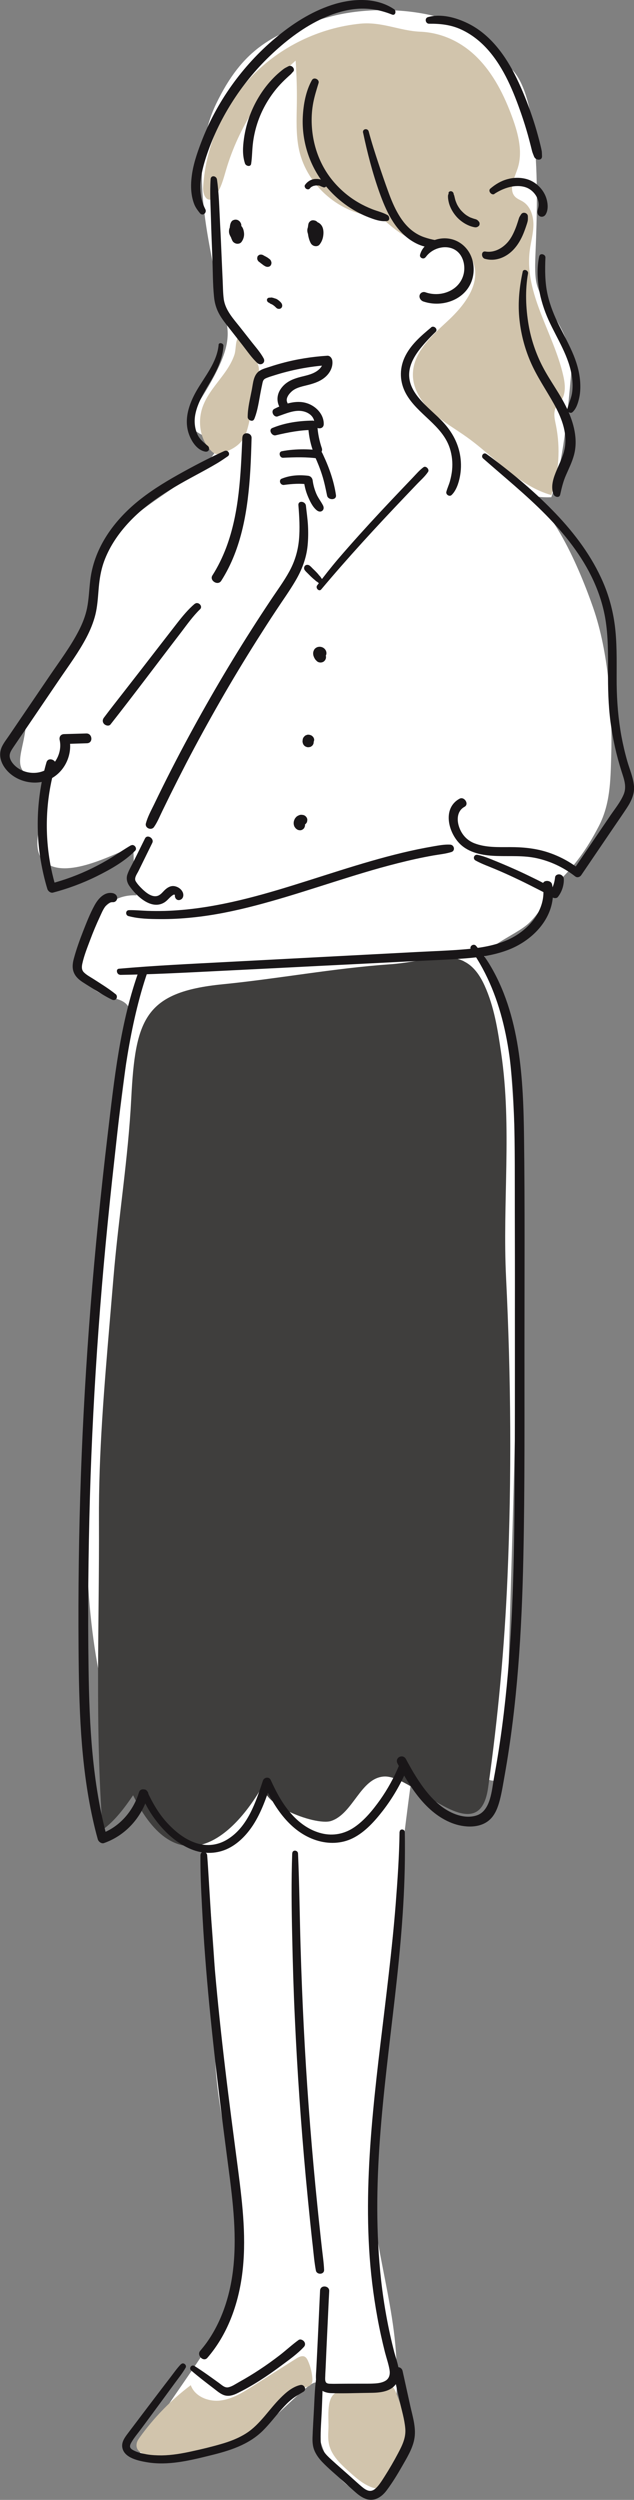 <?xml version="1.0" encoding="UTF-8"?>
<svg id="a" data-name="レイヤー 1" xmlns="http://www.w3.org/2000/svg" viewBox="0 0 89.26 351.74">
  <rect x="0" y="0" width="89.26" height="351.74" fill="#808080" stroke="none"/>
  <defs>
    <style>
      .b {
        fill: #3f3e3d;
      }

      .b, .c, .d, .e {
        stroke-width: 0px;
      }

      .c {
        fill: #191618;
      }

      .d {
        fill: #d1c4ac;
      }

      .e {
        fill: #fff;
      }
    </style>
  </defs>
  <path class="e" d="m59.85,237.97c-2,11-3.7,26.34-4.49,34-1.11,10.76-2.74,21.64-3.12,32.52-.35,9.85,3.5,19.22,3.61,28.97.04,3.65.06,17.26-4.25,17.26-4.16,0-8.25-7.75-7-15,.43-2.51-6.35,5.32-8.46,6.25-3.67,1.62-12.73,4.47-16.79,4,2.5-6.75,13.21-17.95,14.25-25.5,1.52-10.97-3.77-22.46-3.29-33.52.6-13.86-2.26-27.24-2.07-40.9.12-8.49,4.3-12.97,12.61-15.58,3.26-1.02,11.61-2.58,14.5.25,3.45,3.37,4.75,4.75,4.5,7.25Z"/>
  <path class="e" d="m70.75,8.79C66.74,1.19,53.9.4,46.66,2.3c-8.24,2.16-12.55,4.67-16.23,12.31-3.75,7.78-1.4,17.66.17,25.61,1.27,6.38,3.75,6.75-3.5,17.75-2.39,3.62,5.41,3.1,2.75,6.25-3.32,3.94-11.94,7.53-14.72,12.6-1.39,2.53-1.54,4.97-2.32,7.75-1.12,4.03-3.71,7.55-5.83,11.4-1.1,2-3.12,4.58-3.44,6.93-.46,3.42-2.19,6.07,2.3,6.68,3.24.44-2.92,8.93.48,11.73,2.98,2.46,9.39-1.01,12.44-2.2.14,2.31-.04,4.72.47,6.87-4.83-.26-7.53,4.84-8.23,9.83,2.16,5.79,5.96,3.64,7.17,6,1.33,2.62-6.17,38.33-6,73.67.29,60.68,37.12,47.68,40.17,41.83,12.33-23.67,19.33,7.83,19.17-16.83,0-16.83,4.3-96.92-2.83-104.33-2.38-2.48,3.85-4.32,5.89-6.37,2.48-2.51,1.93-3.58,4.28-5.96,2.03-2.06,3.67-4.13,5.46-7.59,1.6-3.09,1.64-6.36,1.74-9.74.2-6.7-.36-14.71-2.54-20.98-1.66-4.77-6.01-15.75-11.2-16.93,1.57,1.11,3.38,1.47,5.31,1.38,1.72-5.03,2.29-11.9,2.77-17.11.27-2.97-.54-5.31-2.09-7.89-2.69-4.49-3.14-4.01-2.9-9.57.39-9.29.63-24.27-4.64-26.57Z"/>
  <g>
    <path class="d" d="m36.4,51.58c-.1-.45-.35-.85-.61-1.24-.64-.99-1.3-2.2-2.17-2.97-.52.51-.36,1.78-.62,2.55-.3.9-.8,1.74-1.35,2.51-1.11,1.56-2.46,2.99-3.11,4.79-.75,2.08-.39,4.6,1.15,6.18.21.21.45.41.74.48.32.07.64-.04.95-.15.98-.36,1.97-.84,2.63-1.66.62-.78.86-1.77,1.08-2.74.45-2.02.84-4.06,1.23-6.09.1-.54.21-1.11.09-1.65Z"/>
    <path class="d" d="m79.03,56.33c.67-.99.54-2.31.27-3.48-1.35-5.97-5.49-11.5-4.72-17.58.16-1.22.51-2.43.52-3.66,0-1.23-.41-2.57-1.46-3.23-.35-.22-.75-.36-1.06-.64-1.03-.97-.19-2.62.27-3.96.79-2.32.14-4.87-.69-7.17-1.15-3.17-2.69-6.28-5.1-8.64-2.15-2.1-4.89-3.38-7.89-3.51-2.91-.12-5.38-1.43-8.47-1.13-5.76.58-11.28,3.26-15.29,7.44-4.01,4.17-6.47,9.8-6.81,15.58-.05.78.28,1.88,1.05,1.73.28-.05.49-.27.66-.5.83-1.08,1.15-2.44,1.54-3.75,1.75-5.87,5.18-11.24,9.77-15.3.14,2.01.2,4.02.17,6.03-.03,2.21-.15,4.44.33,6.6,1.12,5.01,5.8,9,10.92,9.31,0-.17,0-.34,0-.51.3.35.64.66.99.97,1.38,1.22,2.85,2.46,4.63,2.94.83.22,1.74.23,2.57.01.85.05,1.71.06,2.52.31,1.39.43,2.54,1.58,2.96,2.97.9,2.97-1.4,5.89-3.68,8-2.28,2.11-4.91,4.47-4.9,7.57,0,2.03,1.22,3.9,2.72,5.27,1.5,1.37,3.3,2.37,4.95,3.56,3.91,2.81,7.19,6.79,11.82,8.1,1.08-3.16,1.31-6.61.64-9.88-.17-.82-.38-1.71,0-2.45.19-.38.52-.67.75-1.02Z"/>
    <path class="b" d="m65.31,135.25c-2.64-1.29-6.1.13-10.42.43-7.89.55-15.69,2.03-23.56,2.81-10.95,1.09-12.28,4.9-12.85,16.05-.42,8.32-1.79,16.72-2.49,25.03-.18,2.09-.35,4.19-.53,6.28-.79,9.32-1.58,18.65-1.53,28,.07,14.48-.57,29.17.52,43.59,1.68-1.19,3.12-3.12,4.29-4.84,6.06,12.38,13.91,6.67,18.61-2-1.65,3.04,7.02,6.34,9.25,5.62,3.13-1.02,4.15-6.07,7.48-6.26,4.16-.24,13.33,10.83,14.64,1.58,1.39-9.83,2.31-19.74,2.73-29.67.6-13.98.49-28.11-.2-42.09-.52-10.56.85-21.16-.69-31.6-.48-3.27-.98-6.53-2.34-9.52-.83-1.82-1.8-2.86-2.92-3.4Z"/>
    <path class="d" d="m43.98,334.61c-.07-.83-.27-1.65-.61-2.41-.11-.24-.24-.49-.47-.61-.38-.19-.84.04-1.2.27-2.04,1.29-4.08,2.58-6.12,3.88-1.42.9-2.91,1.83-4.58,2.02-1.67.19-3.58-.57-4.14-2.16-2.75,2.06-5.18,4.55-7.19,7.35-.17.24-.34.49-.41.77-.85,3.75,11.64.7,12.99.26,1.46-.47,2.91-1.06,4.07-2.06,2.22-1.91,3.4-5.31,6.26-5.94.47-.1,1.03-.16,1.28-.58.14-.23.14-.52.12-.79Z"/>
    <path class="d" d="m57.67,342.08c-.04-.49-.22-.97-.4-1.43-.47-1.26-.95-2.52-1.42-3.78-.21-.57-.51-1.21-1.1-1.36-.48-.12-.97.14-1.42.36-1.71.84-4.9.04-6.15.86-1.29.84-.87,3.65-.94,5-.04.74-.08,1.5.09,2.23.37,1.58,1.64,2.76,2.85,3.84.97.87,1.98,1.76,3.21,2.19.31.11.64.18.96.09.43-.13.7-.55.93-.94.77-1.29,1.54-2.57,2.31-3.86.59-.98,1.2-2.05,1.1-3.19Z"/>
    <g>
      <path class="c" d="m39.11,58.58c1.12-.37,2.41-.99,3.61-.7.87.21,1.57.82,1.54,1.71-.02.8,1.31.97,1.32.08.02-1.4-1.13-2.56-2.41-2.95-1.52-.47-3.19.12-4.55.81-.57.29-.09,1.25.48,1.06h0Z"/>
      <path class="c" d="m38.81,61.25c1.73-.41,3.47-.75,5.26-.76-.23-.23-.46-.46-.69-.69.05,1.2.26,2.39.65,3.53.12.34.48.61.85.53.36-.07.55-.46.43-.8-.35-1.03-.57-2.1-.63-3.19-.02-.34-.34-.7-.69-.69-1.92.03-3.86.3-5.65,1.04-.59.24-.08,1.16.47,1.03h0Z"/>
      <path class="c" d="m39.85,64.41c1.67-.08,3.35-.13,5.01.11-.18-.11-.36-.23-.55-.34.4.88.76,1.77,1.05,2.7.3.94.49,1.89.69,2.86.14.66,1.36.68,1.25-.08-.28-1.94-.95-3.84-1.78-5.61-.11-.23-.2-.5-.43-.64-.24-.14-.56-.11-.83-.13-.5-.03-1.01-.06-1.51-.06-1.03,0-2.06.07-3.07.27-.53.11-.32.94.17.92h0Z"/>
      <path class="c" d="m39.99,68.23c1.15-.15,2.29-.24,3.43-.06-.22-.22-.44-.44-.65-.65.07.77.25,1.52.54,2.23.29.7.66,1.53,1.26,2.03.22.19.53.29.79.1.25-.19.25-.5.12-.76-.29-.57-.7-1.06-.95-1.66-.25-.6-.43-1.23-.51-1.87-.05-.35-.3-.61-.65-.65-1.27-.15-2.57-.07-3.75.43-.21.09-.25.38-.16.56.1.22.32.34.55.3h0Z"/>
      <path class="c" d="m34.12,61.55c-.23,5.19-.42,10.57-2.27,15.49-.52,1.37-1.16,2.69-1.95,3.93-.45.71.77,1.5,1.25.75,2.94-4.61,3.76-10.13,4.09-15.49.09-1.53.14-3.07.18-4.61.02-.79-1.25-.94-1.29-.08h0Z"/>
      <path class="c" d="m35.79,58.98c.51-1.24.67-2.63.93-3.94.06-.31.12-.62.19-.93.05-.23.08-.5.24-.69.13-.15.34-.22.51-.29.3-.12.62-.21.93-.31,2.45-.78,5.01-1.27,7.58-1.44l-.7-.7c.09.77-.5,1.36-1.13,1.7-.82.45-1.78.54-2.66.84-.88.29-1.63.73-2.16,1.51-.52.76-.6,1.65-.2,2.48.15.32.62.46.92.3.35-.19.35-.58.2-.9-.27-.56.27-1.23.67-1.57.64-.55,1.57-.69,2.36-.9.86-.23,1.69-.52,2.36-1.12.64-.57,1.07-1.4.96-2.27-.04-.33-.32-.72-.7-.7-2.19.14-4.35.48-6.46,1.06-.52.14-1.05.3-1.56.47-.48.16-1.03.29-1.47.56-.93.56-.96,1.75-1.15,2.71-.24,1.26-.58,2.55-.58,3.84,0,.42.72.75.91.29h0Z"/>
      <path class="c" d="m27.42,84.95c-.94.8-1.71,1.74-2.47,2.71-.83,1.07-1.66,2.14-2.49,3.21-1.67,2.16-3.34,4.32-5.02,6.47-.94,1.21-1.9,2.42-2.82,3.65-.21.28-.21.63.05.89.21.21.67.33.89.05,3.36-4.27,6.62-8.64,9.93-12.95.85-1.12,1.67-2.28,2.68-3.26.45-.44-.29-1.15-.75-.75h0Z"/>
      <path class="c" d="m42.01,71.07c.13,1.61.23,3.28.08,4.89-.15,1.58-.59,3.04-1.35,4.43-.77,1.41-1.73,2.7-2.62,4.04-.92,1.38-1.83,2.77-2.72,4.17-3.56,5.58-6.88,11.31-9.97,17.16-.86,1.64-1.71,3.29-2.53,4.95-.41.83-.82,1.66-1.22,2.5-.42.86-.89,1.71-1.14,2.64-.18.66.76,1.05,1.14.52.49-.7.81-1.52,1.19-2.29.36-.74.72-1.47,1.08-2.21.75-1.51,1.51-3.01,2.28-4.5,1.53-2.94,3.13-5.85,4.78-8.73,1.66-2.9,3.39-5.76,5.17-8.58.89-1.4,1.78-2.8,2.7-4.18.9-1.37,1.86-2.7,2.69-4.11.92-1.55,1.57-3.22,1.74-5.02.09-.93.1-1.87.05-2.81-.05-.94-.19-1.86-.29-2.79-.07-.64-1.12-.78-1.06-.06h0Z"/>
      <path class="c" d="m18.43,118.94c-.93.54-1.81,1.15-2.73,1.72-.88.54-1.79,1.04-2.73,1.5-1.89.93-3.87,1.66-5.9,2.19.27.17.53.33.8.5-1.3-4.33-1.62-8.94-.91-13.41.2-1.27.49-2.53.85-3.77.22-.75-1.04-1.22-1.27-.4-1.3,4.49-1.58,9.29-.79,13.9.23,1.33.53,2.64.92,3.92.1.31.46.59.8.5,2.11-.56,4.17-1.32,6.13-2.29,1.91-.95,3.92-2.07,5.43-3.6.35-.35-.16-1-.59-.75h0Z"/>
      <path class="c" d="m31.62,63.44c-2.24,1.02-4.42,2.16-6.56,3.36-2.08,1.17-4.12,2.44-5.95,3.98-3.32,2.8-5.91,6.52-6.41,10.92-.15,1.28-.19,2.58-.44,3.85-.23,1.13-.66,2.21-1.19,3.23-1.15,2.22-2.67,4.24-4.07,6.3-1.52,2.24-3.05,4.48-4.57,6.72-.37.55-.75,1.1-1.12,1.65-.35.52-.76,1.03-1.03,1.59-.57,1.19-.14,2.42.69,3.36,1.32,1.5,3.63,2.1,5.51,1.46,1.96-.67,3.26-2.53,3.39-4.57.03-.49-.02-.97-.13-1.45-.21.28-.42.56-.63.84,1.04-.03,2.09-.07,3.13-.1.92-.03.77-1.4-.08-1.38-1.04.03-2.08.06-3.13.09-.48.01-.73.38-.63.84.36,1.59-.48,3.39-1.9,4.17-1.46.81-3.43.49-4.56-.73-.29-.32-.56-.73-.58-1.18-.02-.5.32-.94.58-1.34.71-1.05,1.42-2.09,2.13-3.13,1.43-2.11,2.86-4.21,4.29-6.32,1.32-1.94,2.73-3.84,3.82-5.92.52-1,.96-2.06,1.24-3.16.29-1.16.36-2.36.46-3.56.09-1.12.24-2.23.56-3.32.27-.92.67-1.81,1.13-2.65.97-1.74,2.26-3.28,3.72-4.63,1.6-1.48,3.41-2.71,5.28-3.82,1.98-1.19,4.06-2.2,6.04-3.38.5-.3.98-.63,1.46-.96.44-.3.01-.96-.45-.75h0Z"/>
      <path class="c" d="m29.65,25.22c-.12,1.84,0,3.7.05,5.55.05,1.85.13,3.7.2,5.55.07,1.8.05,3.63.23,5.42.08.87.31,1.68.73,2.44.38.7.89,1.33,1.38,1.95.65.83,1.29,1.65,1.94,2.48.65.83,1.26,1.74,2.04,2.46.5.46,1.24-.03.89-.66-.44-.81-1.07-1.52-1.64-2.24-.55-.7-1.1-1.4-1.65-2.1-.95-1.2-2.11-2.43-2.32-4.01-.11-.86-.11-1.73-.15-2.59-.04-.89-.08-1.78-.12-2.68-.08-1.81-.15-3.61-.25-5.42-.11-2.04-.14-4.09-.43-6.11-.08-.54-.86-.66-.9-.05h0Z"/>
      <path class="c" d="m59.93,36.19c1.05-1.51,3.49-1.98,4.73-.53.62.73.82,1.8.65,2.73-.2,1.07-.86,1.94-1.81,2.46-1.1.6-2.44.69-3.62.27-.34-.12-.73.09-.81.44-.08.38.19.74.53.86,2.77.95,6.22-.34,6.95-3.36.32-1.32.08-2.83-.75-3.92-.82-1.09-2.1-1.69-3.47-1.6-1.38.09-2.81.88-3.19,2.3-.12.45.52.72.77.35h0Z"/>
      <path class="c" d="m40.62,9.31c-.21.13-.43.21-.64.36-.22.16-.44.34-.65.52-.39.33-.75.68-1.09,1.05-.7.75-1.32,1.59-1.85,2.48-1.05,1.75-1.75,3.73-2.04,5.75-.17,1.19-.24,2.38.14,3.53.12.37.79.54.87.05.14-.93.13-1.87.24-2.81.11-.97.32-1.93.62-2.86.58-1.79,1.52-3.47,2.72-4.92.35-.42.72-.81,1.11-1.19.2-.19.4-.38.61-.57.09-.08.18-.16.27-.24.12-.11.2-.24.32-.35.4-.35-.18-1.05-.62-.79h0Z"/>
      <path class="c" d="m43.91,11.28c-.86,1.54-1.19,3.41-1.28,5.15-.09,1.8.18,3.62.76,5.32,1.07,3.13,3.24,5.8,6.03,7.57.76.48,1.57.9,2.42,1.23.83.32,1.75.67,2.65.55.44-.06.37-.67.06-.84-.67-.38-1.45-.55-2.16-.83-.65-.26-1.29-.56-1.89-.91-1.27-.73-2.4-1.66-3.37-2.76-2.1-2.37-3.18-5.42-3.25-8.57-.02-.91.05-1.82.22-2.72.18-.95.47-1.86.75-2.78.16-.51-.66-.91-.93-.42h0Z"/>
      <path class="c" d="m51.12,18.67c.61,2.87,1.33,5.69,2.32,8.46.89,2.47,2,4.96,4.2,6.54.55.39,1.18.73,1.82.93.7.22,1.34.25,2.05.09.56-.13.27-.84-.17-.9-.52-.08-1.08-.23-1.58-.4-.51-.17-.98-.41-1.42-.71-.93-.63-1.65-1.52-2.22-2.48-.62-1.04-1.08-2.18-1.49-3.32-.47-1.29-.92-2.6-1.35-3.9-.49-1.48-.97-2.97-1.37-4.48-.14-.51-.91-.39-.8.17h0Z"/>
      <path class="c" d="m63.16,27.14c0,.09-.01.18-.02.27.03-.09.06-.18.1-.26-.13.16-.17.29-.17.49,0,.14.01.27.03.4.04.29.11.58.21.86.21.56.51,1.06.9,1.52.36.43.82.79,1.3,1.07.27.15.55.28.84.37.16.05.32.09.49.12.23.03.39-.03.56-.18.15-.12.16-.43.05-.58-.14-.18-.26-.31-.5-.38-.11-.03-.23-.06-.34-.1-.12-.04-.24-.09-.36-.13-.12-.05.06.03-.07-.03-.05-.03-.1-.05-.16-.08-.1-.06-.2-.12-.3-.18-.05-.03-.1-.07-.14-.1,0,0-.16-.12-.06-.04-.19-.15-.37-.32-.54-.5-.04-.04-.08-.09-.12-.13-.01-.02-.11-.14-.08-.1s-.06-.08-.07-.1c-.04-.06-.08-.11-.12-.17-.06-.1-.13-.2-.18-.3-.03-.05-.06-.1-.08-.16,0,0-.07-.16-.04-.08-.09-.22-.18-.44-.23-.66-.03-.11-.05-.23-.08-.34-.04-.19-.09-.3-.22-.45.04.09.08.18.13.28,0-.06-.01-.12-.02-.18-.01-.18-.16-.35-.34-.38-.16-.03-.37.06-.39.25h0Z"/>
      <path class="c" d="m68.28,36.42c1.55.43,3.11-.26,4.14-1.44.54-.61.95-1.34,1.26-2.09.16-.39.31-.8.44-1.2.06-.18.12-.36.16-.54.06-.23.04-.47.04-.7,0-.49-.68-.71-.95-.3-.11.18-.23.33-.3.53-.06.18-.11.36-.17.54-.1.31-.2.61-.32.91-.26.65-.57,1.3-1.01,1.84-.77.94-1.98,1.63-3.23,1.42-.64-.1-.61.88-.07,1.03h0Z"/>
      <path class="c" d="m69.6,27.28c1.26-.82,2.95-1.42,4.43-.92,1.06.36,1.96,1.55,1.78,2.71-.05.32-.22.66-.12.98.17.54.84.6,1.13.13.37-.6.33-1.42.16-2.07-.35-1.38-1.5-2.55-2.86-2.92-.88-.24-1.81-.22-2.68.02-.92.25-1.69.72-2.41,1.33-.38.32.18,1.01.59.75h0Z"/>
      <path class="c" d="m55.47,1.29c-2.57-1.73-5.97-1.51-8.79-.58-2.95.98-5.57,2.68-7.94,4.67-4.63,3.89-8.27,9-10.42,14.66-.61,1.6-1.17,3.25-1.35,4.96-.1.9-.1,1.78.07,2.67.08.4.19.79.35,1.17.19.43.47.8.76,1.16.38.47,1.02-.06.76-.56-.62-1.2-.8-2.66-.66-3.98.15-1.46.58-2.87,1.07-4.25.96-2.69,2.28-5.25,3.87-7.62,1.59-2.37,3.48-4.54,5.6-6.46,2.15-1.94,4.53-3.67,7.21-4.79,1.45-.61,3.03-1.04,4.61-1.12,1.59-.07,3.11.24,4.58.83.5.2.65-.52.28-.77h0Z"/>
      <path class="c" d="m60.41,3.34c1.6-.02,3.12.15,4.58.84,1.45.68,2.7,1.68,3.76,2.89,2.22,2.54,3.56,5.84,4.65,8.99.34.98.65,1.97.93,2.97.13.48.26.96.38,1.44.06.25.13.5.19.76.07.28.19.53.29.8.2.54,1.16.65,1.12-.08-.02-.27,0-.53-.06-.8-.04-.21-.09-.42-.14-.63-.12-.51-.25-1.01-.39-1.51-.25-.92-.53-1.83-.84-2.73-.61-1.8-1.32-3.57-2.15-5.28-1.51-3.12-3.68-6.16-6.87-7.72-1.68-.82-3.76-1.39-5.61-.87-.52.15-.35.94.17.93h0Z"/>
      <path class="c" d="m60.7,46.07c-1.45,1.21-2.95,2.49-3.75,4.25-.75,1.67-.67,3.48.21,5.08,1.62,2.92,5.11,4.4,6.17,7.68.31.97.42,2.01.32,3.03-.05.53-.16,1.06-.3,1.58-.14.52-.38,1-.51,1.51-.1.39.44.74.74.45.65-.62.99-1.67,1.16-2.53.19-.94.21-1.93.07-2.88-.28-1.87-1.15-3.46-2.42-4.83-1.97-2.13-5.5-4.28-4.66-7.68.24-.96.78-1.84,1.38-2.61.68-.86,1.44-1.67,2.22-2.42.39-.37-.24-.97-.64-.64h0Z"/>
      <path class="c" d="m73.59,38.23c-.46,2.12-.68,4.23-.49,6.4.19,2.13.72,4.25,1.56,6.21.9,2.11,2.2,3.97,3.31,5.96,1.02,1.83,1.89,3.95,1.57,6.09-.17,1.15-.71,2.16-1.15,3.22-.45,1.06-.9,2.29-.47,3.42.15.4.83.6.95.06.21-.95.42-1.85.82-2.75.41-.94.87-1.86,1.13-2.85.58-2.2-.05-4.52-1-6.52-.97-2.05-2.37-3.86-3.41-5.86-.96-1.84-1.64-3.86-1.99-5.9-.4-2.36-.5-4.87-.08-7.23.08-.45-.65-.73-.76-.24h0Z"/>
      <path class="c" d="m30.78,48.53c-.24,2.46-1.92,4.39-3.11,6.45-1.07,1.87-1.84,4.1-1.03,6.22.37.98,1.13,2.13,2.23,2.34.2.04.41,0,.52-.2.09-.18.05-.45-.11-.58-.63-.53-1.24-.99-1.55-1.79-.33-.84-.4-1.73-.24-2.61.42-2.25,1.94-4.09,2.92-6.1.56-1.14.98-2.33,1.05-3.61.02-.37-.65-.54-.69-.13h0Z"/>
      <path class="c" d="m36.35,36.56s0,0,.01.01c-.04-.13-.08-.26-.13-.39,0,.02,0,.03-.01.05,0,.05,0,.1-.01.14,0,.08.02.15.06.22.02.05.04.1.08.13.05.07.1.12.18.16.07.06.15.11.22.17-.04-.03-.09-.07-.13-.1,0,0,0,0,.01.01-.03-.04-.07-.09-.1-.13.04.05.08.11.12.15.05.05.1.08.16.12.03.02.05.04.08.06.06.04.11.09.17.13.05.04.11.08.17.11.03.02.06.03.08.05.2.11.42.14.63.04.19-.09.28-.31.28-.51,0-.08-.03-.17-.06-.25-.03-.08-.08-.15-.14-.22-.05-.04-.09-.07-.14-.11-.03-.02-.05-.04-.08-.06-.06-.04-.11-.08-.17-.12-.16-.09-.31-.18-.48-.25.05.02.1.04.14.07-.08-.05-.16-.09-.24-.14-.11-.06-.23-.09-.36-.08-.12,0-.24.05-.32.14l-.02.03c.16-.01.32-.03.48-.04,0,0-.01,0-.02,0-.09-.04-.19-.08-.3-.06-.08.02-.15.06-.21.13-.12.16-.08.39.06.52h0Z"/>
      <path class="c" d="m37.98,42.66s.08.01.01,0c-.07-.01,0,0,.01,0,.03,0,.07.02.1.02l-.29-.29c.03.14.12.26.24.33.05.03.11.05.16.07.05.02.1.04.14.06-.04-.02-.08-.04-.12-.05.07.03.13.07.2.11-.04-.03-.07-.06-.11-.09.1.1.23.17.34.26-.04-.03-.08-.06-.12-.09.06.05.13.1.19.16.12.11.22.25.39.29.21.06.45,0,.56-.21.09-.17.06-.37-.03-.53-.06-.1-.15-.2-.24-.28-.09-.08-.18-.16-.28-.23-.09-.06-.21-.14-.32-.17-.16-.04-.31-.11-.47-.14-.1-.02-.19-.03-.29,0-.09.03-.17.1-.22.18,0,0,0,.02-.01.02.11-.06.22-.12.33-.18-.07-.01-.15-.02-.22-.02-.19,0-.37.15-.35.35.02.22.19.36.4.4h0Z"/>
      <path class="c" d="m43.6,26.54c.06-.08.13-.15.21-.22.06-.05,0-.02,0,0,0,0,.07-.04.08-.04.04-.02.08-.05.13-.07.03-.01.1-.06.13-.06-.05.02-.06.02-.03.01.01,0,.03,0,.04,0,.02,0,.05-.01.07-.02.05-.01.09-.02.14-.03.02,0,.05,0,.07-.01.01,0,.03,0,.04,0,.03,0,.02,0-.04,0,.03-.02.11,0,.15,0,.05,0,.1,0,.15,0,.03,0,.06,0,.09,0,.02,0,.09,0,.03,0-.06,0,0,0,.03,0,.02,0,.05.01.07.02.05.01.1.03.15.05.08.03-.07-.04-.02,0,.04.03.1.05.15.07.09.04.19.07.28.11.13.06.31-.01.39-.12.09-.12.09-.29,0-.41-.18-.29-.43-.46-.76-.56-.28-.09-.57-.1-.87-.07-.55.07-1.03.38-1.34.83-.12.17,0,.41.13.52.14.11.4.16.53,0h0Z"/>
      <path class="c" d="m33.94,33.42c-.03-.3-.13-.54-.26-.82.03.06.05.12.08.18-.03-.07-.06-.14-.08-.22.01.06.02.13.03.19,0-.05,0-.09,0-.14,0,.06,0,.13-.01.19,0-.05.02-.09.03-.14-.02.06-.04.12-.06.18.02-.04.04-.08.06-.12-.04.05-.08.1-.11.15.02-.03.04-.05.07-.07l-.15.11s.04-.03.07-.04c-.06.02-.12.04-.18.06.01,0,.02,0,.04,0-.06,0-.13.01-.19.02.02,0,.04,0,.06,0-.06-.01-.13-.02-.19-.03.02,0,.04.01.06.02-.06-.03-.12-.05-.18-.08.02,0,.03.02.05.03-.06-.04-.11-.09-.17-.13.01.01.03.03.04.04-.04-.06-.09-.11-.13-.17.02.03.04.06.06.1-.03-.06-.06-.12-.08-.19.03.07.04.13.06.2l-.03-.19c.02.1.02.21.01.31,0-.06.01-.13.02-.19-.01.12-.04.23-.08.33.02-.06.04-.12.07-.18-.04.1-.09.19-.14.28.45.02.89.04,1.34.06-.02-.04-.04-.08-.06-.12.03.06.06.13.08.19-.08-.18-.14-.37-.17-.57.01.07.02.13.03.2-.03-.21-.04-.42-.03-.62,0,.07-.01.13-.02.2,0-.12.03-.23.05-.34.01-.05.03-.11.03-.16,0-.08.02-.16.02-.24,0-.14-.06-.28-.13-.4-.09-.16-.29-.32-.47-.37-.19-.05-.36-.03-.55.05-.23.09-.35.36-.41.58-.02.08-.04.17-.05.26-.03.23-.05.47-.03.71.03.48.17.92.38,1.35.12.24.42.41.69.42.13,0,.26-.02.38-.08.12-.06.21-.16.28-.28.23-.34.34-.8.28-1.21-.03-.26-.09-.5-.22-.73-.19-.31-.53-.54-.9-.55-.51-.01-.92.42-.98.91-.02.19-.02.33.03.52.03.12.09.23.14.34.07.14.17.26.23.4-.03-.06-.05-.11-.08-.17.01.03.02.06.03.08.1.33.43.56.77.54.32-.03.6-.31.57-.64h0Z"/>
      <path class="c" d="m44.96,33.88c.09-.28.06-.58-.05-.84-.08-.18-.17-.36-.21-.56.01.06.02.13.03.19,0-.04,0-.08,0-.12,0,.06,0,.12-.01.19,0-.05.02-.1.03-.15-.02.06-.04.12-.06.17.02-.07.06-.13.1-.18-.04.05-.07.1-.11.15.03-.05.07-.09.12-.12-.05.04-.1.08-.15.11.04-.03.07-.05.12-.06-.06.02-.12.04-.18.06.02,0,.04-.01.06-.01-.06,0-.13,0-.19.01.02,0,.04,0,.06,0-.06-.01-.13-.02-.19-.03.02,0,.04,0,.06.02-.06-.03-.12-.06-.18-.08.02.01.04.02.06.03-.06-.04-.11-.09-.17-.13.02.02.04.04.06.06-.04-.06-.09-.11-.13-.17.02.03.03.05.05.08-.03-.06-.06-.12-.08-.18.02.05.03.1.04.15-.01-.06-.02-.13-.03-.19.03.16.03.32.02.48v-.19c0,.2-.04.39-.11.57.02-.06.04-.12.06-.18-.07.18-.16.35-.28.51.47.09.95.17,1.42.26-.1-.24-.18-.5-.23-.76.01.07.02.13.04.2-.05-.3-.07-.6-.05-.91,0,.06,0,.13-.01.19.01-.15.03-.3.06-.45.08-.4-.2-.87-.6-.97-.19-.05-.4-.06-.57.04-.17.1-.3.26-.34.45-.17.83-.1,1.73.24,2.51.06.13.12.26.22.36.13.13.28.21.46.24.13.02.25.02.38-.03.17-.06.26-.16.36-.31.21-.29.35-.65.41-1,.07-.39.08-.85-.05-1.23-.19-.58-.79-1.01-1.4-.79-.39.14-.67.51-.75.91-.1.5.14.92.34,1.35-.03-.06-.05-.12-.08-.18.04.1.09.2.14.3-.03-.06-.05-.12-.08-.18.05.12.1.23.16.35l-.08-.17c.04.08.08.17.11.25-.02-.05-.05-.11-.07-.16,0,.02.01.04.02.06.08.26.36.5.64.5.11,0,.21-.02.31-.07.15-.07.23-.22.28-.37h0Z"/>
      <path class="c" d="m75.91,36.06c-.61,2.98.09,6.24,1.32,8.97,1.2,2.65,2.93,5.17,3.31,8.12.09.73.11,1.47-.01,2.2-.13.77-.48,1.45-.66,2.2-.09.38.43.7.72.45.52-.46.76-1.2.92-1.86.16-.65.21-1.33.19-2-.03-1.42-.4-2.82-.93-4.13-.59-1.44-1.34-2.79-2.04-4.18-.69-1.38-1.27-2.81-1.62-4.32-.4-1.74-.39-3.5-.32-5.28.02-.46-.77-.68-.87-.17h0Z"/>
      <path class="c" d="m19.86,252.33c.59,1.71,1.61,3.31,2.79,4.67,1.17,1.35,2.61,2.52,4.28,3.2,1.61.66,3.37.69,4.97-.01,1.56-.69,2.8-1.98,3.72-3.38,1.18-1.81,1.88-3.89,2.57-5.93-.36.03-.73.06-1.09.09,1.51,3.34,3.76,6.78,7.42,7.96,1.71.55,3.57.51,5.19-.31,1.7-.86,3.05-2.38,4.2-3.86,1.35-1.75,2.47-3.66,3.33-5.69.13-.3.02-.65-.27-.82-.25-.15-.67-.12-.8.18-.71,1.7-1.6,3.32-2.66,4.82-1,1.4-2.17,2.85-3.6,3.83-1.38.95-2.98,1.28-4.62.88-1.63-.4-3.01-1.36-4.13-2.58-1.32-1.43-2.25-3.18-3.05-4.94-.23-.5-.93-.37-1.09.09-1.01,3.03-2.14,6.55-5.04,8.3-1.32.8-2.81.98-4.29.52-1.57-.49-2.9-1.54-4.02-2.72-1.28-1.35-2.18-2.92-2.96-4.6-.22-.48-1.04-.22-.86.32h0Z"/>
      <path class="c" d="m45.96,91.91c0-.15-.04-.31-.12-.44-.04-.06-.09-.13-.14-.18,0,0-.01-.01-.02-.02-.05-.04-.11-.09-.17-.13-.04-.03-.09-.04-.13-.06-.04-.02-.09-.04-.14-.05-.18-.04-.3-.04-.48,0-.07.01-.17.06-.22.09,0,0-.01,0-.02.01,0,0,0,0,0,0-.05.03-.12.08-.16.12-.06.05-.1.12-.14.18-.02.04-.04.08-.05.12-.02.04-.04.08-.05.13-.05.19-.04.35,0,.54,0,.03.02.07.03.1.03.09.07.18.11.26.03.06.07.12.11.18.04.07.1.13.16.18.02.02.03.04.05.06.09.09.2.15.32.19.08.01.15.03.23.03.13,0,.28-.04.39-.1.23-.14.38-.39.38-.66,0-.07-.01-.14-.03-.21.02-.05.05-.12.06-.14.02-.07.03-.14.03-.21Z"/>
      <path class="c" d="m44.24,104.14c0-.07-.02-.13-.03-.2-.03-.12-.1-.23-.19-.32-.06-.05-.11-.1-.18-.14-.03-.02-.08-.03-.1-.04-.02,0-.07-.03-.1-.04,0,0,0,0,0,0,0,0,0,0,0,0,0,0-.19-.03-.2-.03,0,0,0,0-.01,0-.07,0-.15,0-.22.03-.02,0-.08.03-.1.04-.02,0-.06.03-.08.03,0,0,0,0,0,0,0,0,0,0-.01,0,0,0,0,0,0,0-.01,0-.14.11-.15.12,0,0,0,0,0,0,0,0,0,0-.01.01-.02.03-.05.06-.07.08-.02.02-.05.06-.07.09,0,0-.01.02-.02.03-.02.03-.03.07-.04.1-.01.03-.03.07-.04.1,0,.01,0,.02,0,.03,0,.01,0,.02,0,.03-.01.07-.02.14-.03.21,0,0,0,.01,0,.02,0,.01,0,.02,0,.03,0,0,0,0,0,0,0,.06.02.14.03.2,0,0,0,.01,0,.01.02.07.07.18.08.2,0,0,0,.02.01.02.1.14.14.19.28.28,0,0,0,0,.01,0,0,0,0,0,0,0,.03.01.15.07.18.08,0,0,0,0,0,0,.07.02.15.03.23.03,0,0,0,0,0,0,.02,0,.17-.02.2-.03,0,0,0,0,0,0,0,0,.01,0,.02,0,.1-.02.18-.07.25-.13.08-.05.14-.12.19-.21.05-.08.08-.18.09-.27,0-.04,0-.07,0-.11.04-.1.07-.2.07-.3Z"/>
      <path class="c" d="m43.17,115.02s-.08-.1-.12-.15c-.09-.09-.2-.15-.32-.19-.02,0-.04-.01-.05-.01-.07-.01-.15-.02-.22-.03-.01,0-.02,0-.03,0-.09,0-.2.01-.29.05-.18.07-.36.16-.48.31-.06.07-.13.15-.17.24-.03.07-.07.15-.09.22,0,.02-.01.04-.02.06-.05.2-.05.4,0,.59.03.1.06.19.12.27.04.06.08.11.13.17,0,0,.01.01.02.02.05.05.11.09.17.13,0,0,.02.01.03.02.08.05.18.08.27.09.1.02.2.02.29-.01.1-.02.18-.07.25-.13.08-.05.14-.12.19-.21.02-.06.05-.12.07-.18.03-.09.03-.19.02-.28.07-.04.13-.1.17-.16.06-.07.11-.15.13-.25,0-.07.02-.13.03-.2,0-.13-.03-.26-.1-.37Z"/>
      <path class="c" d="m89.25,110.56c-.1-1.19-.62-2.34-.94-3.48-.33-1.15-.6-2.32-.82-3.49-.44-2.41-.64-4.85-.67-7.31-.02-2.49.07-5-.17-7.48-.2-2.11-.68-4.18-1.45-6.16-1.45-3.68-3.78-6.94-6.45-9.83-2.76-2.98-5.86-5.63-9.09-8.07-.39-.3-.79-.59-1.19-.87-.4-.29-.82.31-.46.63,2.96,2.61,6.03,5.09,8.8,7.9,2.68,2.73,5.12,5.78,6.73,9.28.79,1.72,1.38,3.55,1.69,5.42.4,2.42.38,4.87.37,7.31-.01,2.4.04,4.79.35,7.17.32,2.37.84,4.72,1.57,7,.34,1.06.74,2.1.29,3.19-.44,1.05-1.2,1.99-1.84,2.92l-4.2,6.18c-.24.35-.47.69-.71,1.04-1.23-.88-2.61-1.57-4.06-2.03-1.68-.53-3.4-.69-5.15-.69-1.68,0-3.44.08-5.04-.53-1.07-.41-1.82-1.25-2.18-2.33-.35-1.03-.26-2.25.77-2.81.7-.38-.04-1.5-.7-1.14-2.56,1.4-1.52,5.06.32,6.6,1.36,1.14,3.24,1.41,4.96,1.46,1.85.06,3.7-.09,5.52.3,2.01.43,3.87,1.32,5.49,2.58.28.22.66.08.84-.18,1.44-2.12,2.88-4.24,4.32-6.36.7-1.03,1.41-2.05,2.09-3.08.62-.94,1.12-1.97,1.02-3.13Z"/>
      <path class="c" d="m18.1,128.9c1.44.39,3,.41,4.48.42,1.51.01,3.03-.07,4.53-.23,2.99-.3,5.95-.92,8.86-1.68,5.91-1.54,11.66-3.64,17.54-5.29,1.66-.46,3.33-.89,5.01-1.26.82-.18,1.64-.34,2.47-.49.86-.15,1.74-.23,2.57-.49.58-.19.39-1.02-.19-1.04-.77-.04-1.53.1-2.29.23-.75.13-1.49.27-2.23.42-1.49.31-2.97.67-4.44,1.06-2.96.79-5.88,1.71-8.8,2.64-5.73,1.82-11.5,3.71-17.48,4.55-1.63.23-3.27.38-4.92.43-.82.02-1.64.02-2.46-.01-.86-.03-1.73-.12-2.59-.1-.51.01-.53.72-.07.84h0Z"/>
      <path class="c" d="m16.91,137.17c4.64-.07,9.27-.32,13.9-.55,4.63-.23,9.26-.46,13.89-.7,4.63-.23,9.26-.46,13.89-.7,2.25-.11,4.5-.19,6.75-.36,2.05-.15,4.08-.43,6.02-1.14,3.36-1.22,6.41-4.16,6.5-7.93.01-.45-.05-.89-.13-1.33-.13-.7-1.43-.7-1.3.09.59,3.51-2.1,6.5-5.15,7.78-1.81.76-3.78,1.06-5.72,1.23-2.16.19-4.33.26-6.49.37-9.03.47-18.06.95-27.09,1.42-5.08.27-10.16.5-15.23.95-.5.04-.3.85.15.85h0Z"/>
      <path class="c" d="m16.29,139.89c-.99-.8-2.09-1.47-3.16-2.16-.44-.28-.94-.54-1.31-.91-.33-.33-.33-.74-.24-1.18.24-1.14.69-2.26,1.1-3.35.42-1.13.89-2.25,1.4-3.34.33-.7.83-2.07,1.81-2.01.34.02.62-.27.61-.61-.02-.38-.32-.61-.67-.67-1.17-.2-2.03.82-2.53,1.74-.63,1.15-1.12,2.41-1.6,3.63-.49,1.26-.96,2.55-1.31,3.87-.17.62-.25,1.31,0,1.92.24.6.7,1.01,1.23,1.36.66.43,1.33.84,2,1.25.7.43,1.39.86,2.12,1.21.22.11.47.11.63-.1.14-.19.11-.5-.07-.65h0Z"/>
      <path class="c" d="m66.96,121.08c.87.48,1.82.81,2.74,1.2.93.39,1.85.8,2.76,1.23.9.42,1.79.86,2.67,1.31.9.46,1.83.9,2.67,1.45.2.13.58.15.74-.06.56-.71.87-1.63.84-2.54-.01-.31-.28-.59-.58-.64-.27-.05-.62.1-.65.41-.08.73-.27,1.33-.64,1.96.28-.06.56-.12.84-.19-.91-.43-1.79-.95-2.7-1.4-.91-.45-1.82-.89-2.74-1.31-.91-.41-1.83-.81-2.75-1.19-.95-.38-1.91-.82-2.91-1.03-.51-.11-.75.55-.29.8h0Z"/>
      <path class="c" d="m19.65,136.32c-2.74,7.5-3.56,15.51-4.5,23.4-.95,8.03-1.76,16.07-2.4,24.13-.62,7.89-1.08,15.8-1.36,23.71-.29,8.14-.39,16.29-.33,24.44.06,8,.26,16.06,1.99,23.9.21.97.45,1.94.72,2.9.09.32.51.65.86.53,3.07-1.08,5.32-3.62,6.23-6.72.23-.76-1.05-1.25-1.3-.41-.78,2.6-2.75,4.9-5.35,5.8l.86.53c-2.08-7.7-2.49-15.72-2.6-23.66-.12-8.08-.04-16.16.19-24.24.23-7.86.64-15.72,1.21-23.57.58-7.97,1.34-15.92,2.23-23.86.88-7.88,1.61-15.91,3.77-23.56.27-.95.56-1.89.88-2.82.2-.58-.86-1.11-1.09-.49h0Z"/>
      <path class="c" d="m66.33,133.64c4.74,6.79,5.79,15.14,6.04,23.21.14,4.56.1,9.12.11,13.68.01,4.61.02,9.22.01,13.83,0,9.6.02,19.21-.07,28.81-.09,9.89-.42,19.8-1.71,29.62-.32,2.44-.7,4.87-1.15,7.29-.32,1.71-.45,4.69-2.44,5.35-1.69.56-3.6-.23-4.94-1.24-1.48-1.11-2.62-2.64-3.6-4.19-.51-.81-.97-1.64-1.42-2.48-.43-.82-1.64-.23-1.19.62,1.73,3.28,4.01,6.94,7.63,8.36,1.71.67,4.08.83,5.47-.58.69-.7,1.04-1.67,1.29-2.61.3-1.15.48-2.34.69-3.51,1.8-10.09,2.41-20.35,2.63-30.58.22-10.08.15-20.17.16-30.26,0-9.61.06-19.22-.06-28.83-.1-8.26-.5-17.37-4.96-24.61-.53-.85-1.15-1.66-1.79-2.43-.35-.42-1.04.07-.72.53h0Z"/>
      <path class="c" d="m20.41,117.98c-.56,1.14-1.13,2.27-1.69,3.41-.28.55-.61,1.11-.8,1.7-.17.55-.03,1.1.29,1.56.98,1.41,3.12,3.49,4.97,2.3.43-.28.71-.72,1.13-.99.15-.1.2-.11.31-.05,0,0,.03,0,.03.02,0,0-.02-.14-.02-.13-.01,0-.01.23-.01.2-.02.35.25.71.64.64.56-.11.68-.73.42-1.19-.22-.4-.63-.67-1.08-.76-.52-.1-.96.14-1.34.48-.32.29-.58.68-.99.85-.81.33-1.7-.41-2.24-.93-.33-.32-.68-.69-.92-1.09-.27-.45.18-1.03.38-1.43.65-1.32,1.3-2.65,1.95-3.97.31-.62-.71-1.28-1.03-.62h0Z"/>
      <path class="c" d="m41.14,260.76c-.14,3.93-.09,7.86,0,11.79.08,3.79.19,7.59.37,11.38.34,7.48.86,14.96,1.54,22.41.2,2.14.41,4.27.63,6.41.12,1.11.23,2.22.36,3.32.12,1.13.22,2.27.43,3.39.12.64,1.19.61,1.16-.09-.04-.99-.19-1.98-.3-2.97-.11-.98-.22-1.95-.32-2.93-.21-1.92-.4-3.85-.59-5.77-.36-3.76-.68-7.52-.96-11.29-.55-7.47-.92-14.96-1.14-22.44-.13-4.39-.17-8.79-.36-13.17-.02-.5-.79-.58-.81-.04h0Z"/>
      <path class="c" d="m56.25,257.75c-.04,3.38-.28,6.77-.54,10.14-.26,3.3-.6,6.58-.97,9.87-.74,6.46-1.62,12.9-2.22,19.37-.6,6.41-.93,12.87-.55,19.31.19,3.23.58,6.45,1.16,9.63.3,1.65.66,3.29,1.07,4.91.21.81.5,1.63.64,2.45.1.59,0,1.17-.52,1.52-.45.29-1.03.38-1.56.41-.77.05-1.56.02-2.33.03-.88,0-1.76,0-2.64.01-.41,0-.81.02-1.22,0-.23,0-.55,0-.69-.22-.14-.22-.1-.59-.09-.83.01-.43.04-.86.06-1.29.04-.91.08-1.82.12-2.73.08-1.77.17-3.54.25-5.31.04-.89.08-1.77.13-2.66.04-.79-1.25-.92-1.29-.06-.17,3.7-.34,7.4-.53,11.09-.04.77-.17,1.62.22,2.34.38.7,1.14.97,1.89.99,1.8.06,3.61-.02,5.41-.04,1.21-.01,2.72-.08,3.57-1.08,1.13-1.34.26-3.22-.12-4.68-.85-3.3-1.46-6.67-1.84-10.06-.74-6.62-.65-13.31-.17-19.94.49-6.67,1.35-13.31,2.11-19.95.78-6.85,1.41-13.7,1.41-20.59,0-.87,0-1.73-.02-2.6,0-.45-.72-.52-.72-.03h0Z"/>
      <path class="c" d="m44.56,334.3c-.22,1.43-.27,2.88-.34,4.32-.07,1.44-.17,2.88-.22,4.32-.02.64.02,1.29.28,1.89.25.58.62,1.08,1.05,1.54.92.97,1.98,1.83,2.97,2.73.53.48,1.06.96,1.59,1.43.47.42.96.82,1.56,1.05,1.21.47,2.27-.22,2.98-1.17.81-1.08,1.52-2.25,2.19-3.42.66-1.16,1.42-2.38,1.69-3.7.34-1.59-.21-3.25-.55-4.79-.36-1.63-.72-3.27-1.08-4.9-.19-.84-1.51-.65-1.3.27.29,1.32.59,2.64.88,3.96.29,1.27.69,2.57.8,3.87.11,1.28-.42,2.35-1,3.45-.59,1.12-1.23,2.22-1.91,3.29-.29.45-.58.93-.93,1.34-.27.32-.62.67-1.06.69-.46.03-.9-.32-1.23-.59-.48-.4-.94-.83-1.41-1.25-.96-.86-1.94-1.7-2.89-2.57-.38-.35-.77-.71-1.05-1.15-.3-.46-.42-.94-.43-1.48-.04-1.47.1-2.95.16-4.42.06-1.52.15-3.06.07-4.58-.02-.41-.74-.64-.81-.14h0Z"/>
      <path class="c" d="m28.22,261c-.02,2.43.09,4.86.22,7.29.12,2.32.26,4.65.44,6.97.34,4.53.79,9.06,1.29,13.58.53,4.75,1.12,9.48,1.74,14.22.64,4.92,1.39,9.88,1.04,14.85-.28,4.11-1.42,8.28-3.83,11.67-.29.41-.61.8-.93,1.18-.55.63.45,1.63,1,1,2.82-3.26,4.32-7.42,4.89-11.65.65-4.88.09-9.81-.54-14.66-.63-4.84-1.28-9.68-1.85-14.52-.54-4.56-1.03-9.13-1.43-13.71-.41-4.76-.66-9.53-.96-14.3-.04-.62-.08-1.24-.13-1.87-.04-.57-.93-.68-.94-.04h0Z"/>
      <path class="c" d="m45.54,81.7s-.07-.08-.11-.12c-.02-.02-.04-.04-.05-.06.02.03.02.03,0,0-.08-.1-.16-.2-.25-.3.04.07.08.13.12.2-.03-.11-.07-.19-.15-.28-.03-.03-.05-.06-.08-.09-.04-.04-.07-.08-.11-.12-.02-.02-.04-.04-.05-.06.01.01.03.03.04.04-.06-.06-.11-.14-.17-.2-.03-.03-.05-.06-.08-.09-.07-.07-.14-.15-.21-.22-.13-.13-.26-.26-.4-.39-.16-.16-.31-.34-.5-.46-.17-.11-.46-.11-.6.05-.15.16-.17.42-.05.6.12.18.29.33.45.49.14.14.27.27.41.41.15.14.3.28.45.41.07.06.07.06.01,0,.02.02.04.04.06.05.03.03.07.06.1.09.03.03.07.06.1.09.09.08.17.12.28.15-.07-.04-.13-.08-.2-.12.1.09.2.17.3.25.04.03.04.03,0,0,.02.02.04.04.06.05.04.04.08.07.12.11.14.12.38.18.52.03.14-.15.11-.37-.03-.52h0Z"/>
      <path class="c" d="m45.22,82.94c3.78-4.5,7.76-8.82,11.81-13.07.54-.57,1.09-1.14,1.63-1.71.54-.57,1.17-1.11,1.61-1.77.23-.34-.31-.91-.65-.65-.56.41-1.02.96-1.5,1.46-.49.51-.97,1.02-1.46,1.53-1.02,1.07-2.04,2.15-3.05,3.23-2.04,2.19-4.05,4.41-6,6.68-1.03,1.21-2,2.45-2.96,3.73-.27.36.26.93.57.57h0Z"/>
      <path class="c" d="m26.92,333.54c1.01.87,2.07,1.68,3.13,2.49.48.36.95.8,1.54.99.59.18,1.18.02,1.73-.24,2.21-1.07,4.3-2.46,6.26-3.92,1.1-.82,2.29-1.65,3.22-2.66.2-.22.19-.54,0-.76-.16-.2-.51-.37-.76-.2-.93.67-1.77,1.46-2.68,2.16-.91.7-1.84,1.37-2.8,2-.95.63-1.93,1.22-2.92,1.77-.47.26-.97.62-1.5.73-.49.1-.9-.31-1.27-.58-1.15-.83-2.29-1.66-3.49-2.42-.41-.26-.83.31-.47.63h0Z"/>
      <path class="c" d="m25.5,332.62c-.59.6-1.07,1.31-1.58,1.97-.5.65-1,1.3-1.5,1.96-1.01,1.33-2.02,2.65-3.02,3.98-.5.66-.99,1.31-1.49,1.97-.43.58-.85,1.21-.67,1.97.32,1.38,2.26,1.77,3.43,1.97,2.98.51,6-.23,8.88-.94,2.71-.66,5.41-1.48,7.45-3.49.97-.96,1.78-2.05,2.69-3.07.43-.48.88-.95,1.39-1.36.51-.42,1.09-.72,1.65-1.06.49-.3.1-1.06-.43-.95-1.1.24-2.05,1.06-2.82,1.84-.81.81-1.51,1.71-2.25,2.58-.76.88-1.56,1.74-2.55,2.37-1.12.72-2.38,1.19-3.65,1.55-1.32.38-2.65.7-3.99.99-1.4.31-2.83.56-4.27.58-.71,0-1.42-.03-2.12-.15-.61-.11-1.29-.26-1.85-.56-.17-.09-.38-.21-.46-.4-.11-.26.07-.57.2-.79.39-.66.91-1.26,1.36-1.87,1.05-1.41,2.09-2.83,3.13-4.24.51-.7,1.03-1.4,1.54-2.1.53-.73,1.12-1.45,1.57-2.24.2-.36-.33-.8-.63-.49h0Z"/>
    </g>
  </g>
</svg>